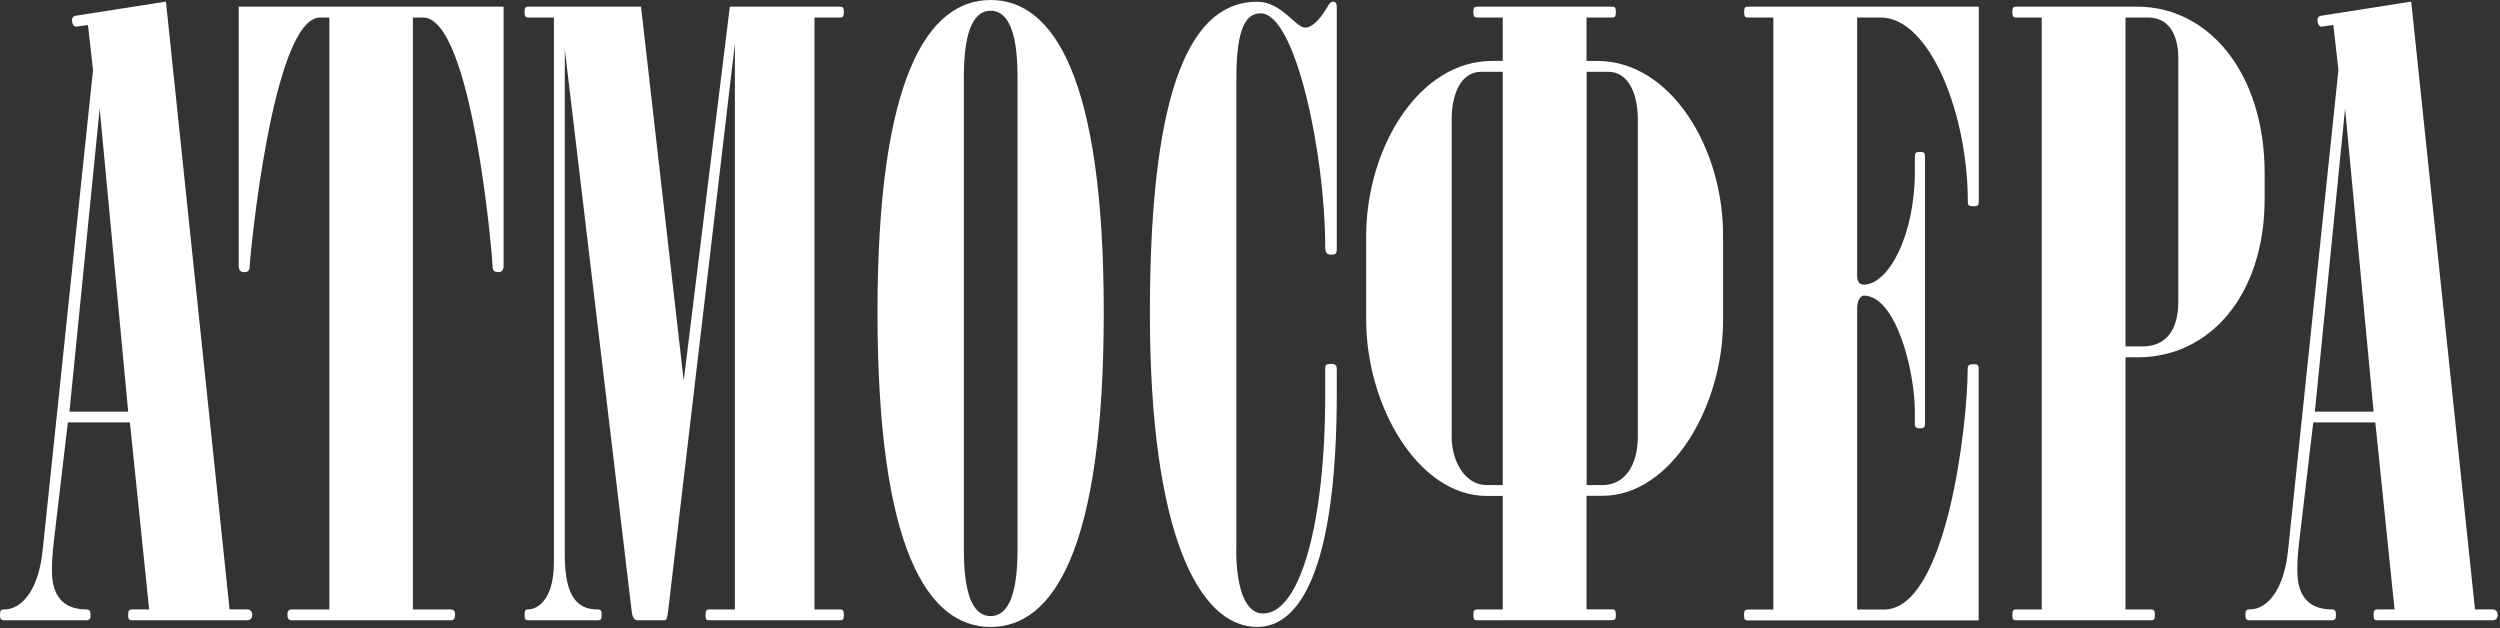 <svg width="541" height="136" viewBox="0 0 541 136" fill="none" xmlns="http://www.w3.org/2000/svg">
<rect x="0" y="0" width="541" height="136" fill="#333333" stroke="none"/>
<path d="M49.682 131.879H53.5C54.221 131.879 54.594 132.413 54.594 133.133C54.594 133.667 54.221 134.228 53.5 134.228H28.645C27.925 134.228 27.738 134.041 27.738 133.133C27.738 132.066 27.925 131.879 28.645 131.879H32.276L28.111 91.407H14.683L11.96 114.526C11.613 117.783 11.239 119.758 11.239 123.576C11.239 128.809 13.588 131.879 18.688 131.879C19.408 131.879 19.595 132.226 19.595 133.133C19.595 133.854 19.408 134.228 18.688 134.228H0.908C0.347 134.228 0 134.041 0 133.133C0 132.066 0.187 131.879 0.908 131.879C4.725 131.879 8.356 127.714 9.237 119.038L20.129 15.161L19.035 5.417L16.498 5.764C16.125 5.764 15.591 5.417 15.591 4.323C15.591 3.789 15.778 3.602 16.312 3.415L35.907 0.345L49.682 131.879ZM27.738 89.057L21.571 23.491L15.03 89.084H27.738" fill="white"/>
<path d="M97.574 131.883C98.295 131.883 98.482 132.417 98.482 132.951V133.137C98.482 133.671 98.295 134.232 97.574 134.232H63.109C62.388 134.232 62.201 133.698 62.201 133.137V132.951C62.201 132.417 62.388 131.883 63.109 131.883H71.278V3.793H69.276C58.944 3.793 54.032 56.011 54.032 57.64C54.032 58.734 53.498 58.894 52.751 58.894C52.03 58.894 51.656 58.36 51.656 57.64V1.443H108.974V57.64C108.974 58.36 108.6 58.894 107.879 58.894C107.158 58.894 106.598 58.708 106.598 57.64C106.598 56.011 102.246 3.793 91.541 3.793H89.352V131.883H97.574Z" fill="white"/>
<path d="M119.869 3.793H114.423C113.702 3.793 113.516 3.606 113.516 2.538C113.516 1.63 113.702 1.443 114.423 1.443H138.717L147.954 82.387L157.939 1.443H181.699C182.419 1.443 182.606 1.63 182.606 2.538C182.606 3.632 182.419 3.793 181.699 3.793H176.253V131.883H181.699C182.419 131.883 182.606 132.07 182.606 133.137C182.606 134.045 182.419 134.232 181.699 134.232H153.587C152.866 134.232 152.679 134.045 152.679 133.137C152.679 132.07 152.866 131.883 153.587 131.883H159.033V9.399L144.537 132.604C144.35 134.045 144.163 134.232 143.629 134.232H137.996C137.276 134.232 136.902 133.698 136.715 132.417L122.219 10.654V120.136C122.219 129.347 125.129 131.883 129.293 131.883C130.014 131.883 130.201 132.07 130.201 133.137C130.201 134.045 130.014 134.232 129.293 134.232H114.423C113.702 134.232 113.516 134.045 113.516 133.137C113.516 132.07 113.702 131.883 114.236 131.883C115.865 131.883 119.869 130.441 119.869 121.578V3.793Z" fill="white"/>
<path d="M238.852 67.569C238.852 118.88 227.96 135.672 214.371 135.672C200.783 135.672 189.891 118.88 189.891 67.569C189.891 16.792 200.756 0 214.371 0C227.987 0 238.852 16.792 238.852 67.569ZM208.578 119.04C208.578 129.879 211.114 133.323 214.371 133.323C217.628 133.323 220.191 129.879 220.191 119.04V16.605C220.191 5.766 217.655 2.323 214.371 2.323C211.114 2.323 208.578 5.766 208.578 16.605V119.04Z" fill="white"/>
<path d="M267.524 119.039C267.524 125.9 268.965 132.761 273.343 132.761C281.326 132.761 286.772 113.246 286.772 85.615V80.009C286.772 78.941 286.959 78.754 288.026 78.754C288.934 78.754 289.281 78.941 289.281 80.009V85.081C289.281 119.76 282.58 135.671 272.062 135.671C259.354 135.671 248.836 115.248 248.836 67.755C248.836 16.978 258.447 0.373 272.062 0.373C277.321 0.373 280.391 5.979 282.393 5.979C284.022 5.979 285.65 4.164 287.279 1.468C287.626 0.747 288 0.373 288.56 0.373C288.907 0.373 289.281 0.56 289.281 1.628V53.659C289.281 54.914 289.094 55.101 288.026 55.101C287.306 55.101 286.772 54.914 286.772 53.286C286.772 33.584 280.418 2.883 272.809 2.883C269.9 2.883 267.55 5.419 267.55 16.978V119.039" fill="white"/>
<path d="M325.194 134.232H319.748C319.027 134.232 318.84 134.045 318.84 133.137C318.84 132.07 319.027 131.883 319.748 131.883H325.194V107.322H321.75C306.88 107.322 295.641 87.807 295.641 69.199V51.126C295.641 31.984 307.067 13.19 322.844 13.19H325.194V3.793H319.748C319.027 3.793 318.84 3.606 318.84 2.538C318.84 1.63 319.027 1.443 319.748 1.443H348.767C349.488 1.443 349.674 1.63 349.674 2.538C349.674 3.632 349.488 3.793 348.767 3.793H343.321V13.19H345.67C361.448 13.19 372.874 31.797 372.874 50.939V69.359C372.874 87.967 361.634 107.295 346.764 107.295H343.321V131.856H348.767C349.488 131.856 349.674 132.043 349.674 133.111C349.674 134.018 349.488 134.205 348.767 134.205H325.194V134.232ZM320.495 15.539C316.33 15.539 314.141 20.051 314.141 25.844V94.481C314.141 99.9 317.051 104.973 321.75 104.973H325.194V15.539H320.495ZM343.347 15.539V104.973H346.791C351.517 104.973 354.426 100.808 354.426 94.481V25.844C354.426 20.051 352.237 15.539 348.073 15.539H343.347Z" fill="white"/>
<path d="M383.787 3.793H378.341C377.62 3.793 377.433 3.606 377.433 2.538C377.433 1.63 377.62 1.443 378.341 1.443H428.21V43.544C428.21 44.452 428.023 44.638 427.115 44.638C426.021 44.638 425.834 44.452 425.834 43.544C425.834 24.75 417.665 3.793 406.959 3.793H401.887V59.615C401.887 61.057 402.421 61.591 403.329 61.591C408.588 61.591 414.381 51.126 414.381 37.03V33.96C414.381 33.052 414.568 32.865 415.476 32.865C416.383 32.865 416.57 33.052 416.57 33.96V91.784C416.57 92.505 416.223 92.692 415.476 92.692C414.755 92.692 414.381 92.505 414.381 91.784V89.248C414.381 80.038 410.216 63.967 403.329 63.967C402.608 63.967 401.887 65.061 401.887 66.69V131.909H407.68C421.295 131.909 425.807 91.624 425.807 79.878C425.807 78.97 426.181 78.81 427.089 78.81C427.996 78.81 428.183 78.997 428.183 79.878V134.259H378.314C377.593 134.259 377.406 134.072 377.406 133.164C377.406 132.096 377.593 131.909 378.314 131.909H383.76V3.793" fill="white"/>
<path d="M441.83 3.793H436.384C435.663 3.793 435.477 3.606 435.477 2.538C435.477 1.63 435.663 1.443 436.384 1.443H462.493C477.924 1.443 490.071 15.726 490.071 37.564V42.983C490.071 63.94 478.111 77.315 462.68 77.315H459.957V131.883H465.403C466.124 131.883 466.311 132.07 466.311 133.137C466.311 134.045 466.124 134.232 465.403 134.232H436.384C435.663 134.232 435.477 134.045 435.477 133.137C435.477 132.07 435.663 131.883 436.384 131.883H441.83V3.793ZM459.957 3.793V74.966H463.588C467.753 74.966 471.383 72.616 471.383 65.221V12.656C471.383 7.05 469.034 3.793 464.843 3.793H459.957Z" fill="white"/>
<path d="M535.588 131.879H539.406C540.127 131.879 540.501 132.413 540.501 133.133C540.501 133.667 540.154 134.228 539.406 134.228H514.552C513.831 134.228 513.644 134.041 513.644 133.133C513.644 132.066 513.831 131.879 514.552 131.879H518.182L514.018 91.407H500.589L497.866 114.526C497.493 117.783 497.145 119.758 497.145 123.576C497.145 128.809 499.495 131.879 504.594 131.879C505.315 131.879 505.502 132.226 505.502 133.133C505.502 133.854 505.315 134.228 504.594 134.228H486.814C486.253 134.228 485.906 134.041 485.906 133.133C485.906 132.066 486.093 131.879 486.814 131.879C490.632 131.879 494.262 127.714 495.143 119.038L506.035 15.161L504.941 5.417L502.405 5.764C502.031 5.764 501.497 5.417 501.497 4.323C501.497 3.789 501.684 3.602 502.218 3.415L521.786 0.345L535.588 131.879ZM513.644 89.057L507.477 23.491L500.936 89.084H513.644" fill="white"/>
</svg>
